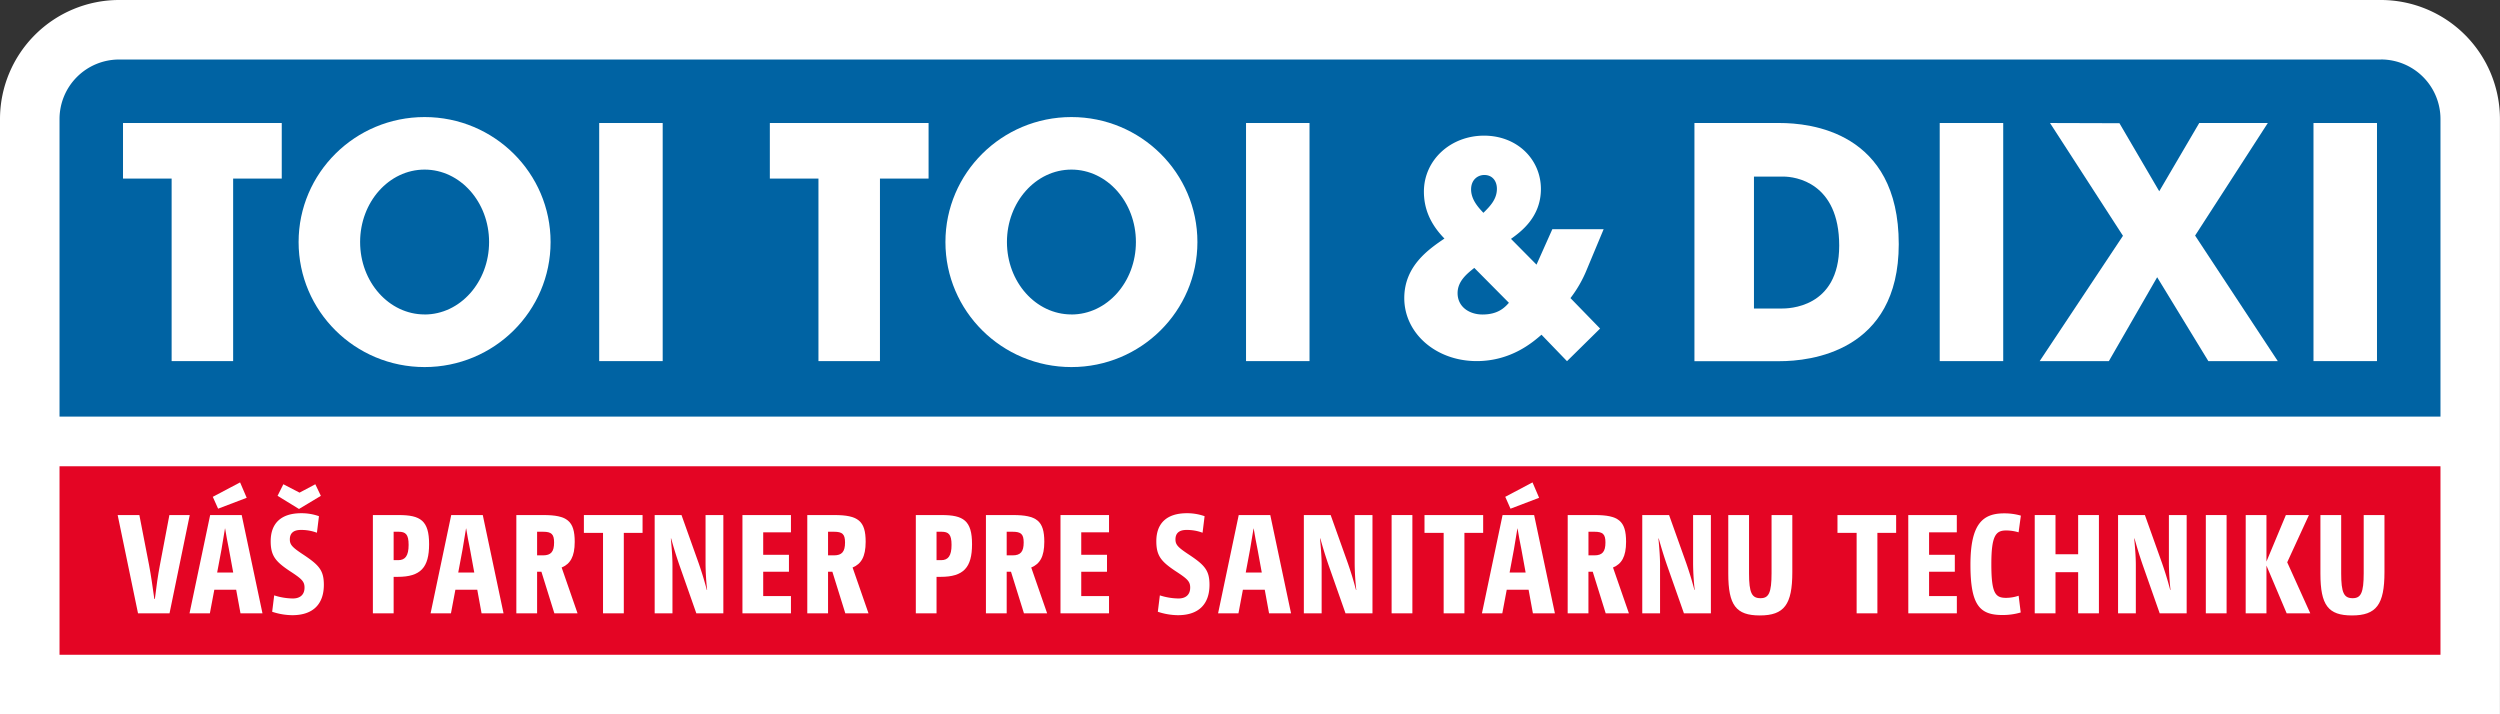 <?xml version="1.0" encoding="UTF-8"?>
<svg xmlns="http://www.w3.org/2000/svg" xmlns:xlink="http://www.w3.org/1999/xlink" viewBox="0 0 1785.83 510.24">
  <rect x="0" y="0" width="1785.83" height="510.24" fill="#333333" stroke="none"/>
  <defs>
    <style>.cls-1{fill:none;}.cls-2{clip-path:url(#clip-path);}.cls-3{fill:#fff;}.cls-4{fill:#e40524;}.cls-5{fill:#0063a3;}</style>
    <clipPath id="clip-path">
      <rect class="cls-1" width="1785.83" height="510.24"></rect>
    </clipPath>
  </defs>
  <g id="Hilfslinien">
    <g class="cls-2">
      <path class="cls-3" d="M0,510.24V85A85.14,85.14,0,0,1,85,0H1700.79a85.14,85.14,0,0,1,85,85v425.2Z"></path>
    </g>
    <rect class="cls-4" x="42.52" y="333.07" width="1700.79" height="134.65"></rect>
    <g class="cls-2">
      <path class="cls-5" d="M1700.79,42.52H85A42.52,42.52,0,0,0,42.52,85v212.6H1743.31V85a42.52,42.52,0,0,0-42.52-42.52"></path>
    </g>
    <polygon class="cls-3" points="87.87 127.56 122.6 127.56 122.6 257.95 166.54 257.95 166.54 127.56 201.26 127.56 201.26 87.87 87.87 87.87 87.87 127.56"></polygon>
    <rect class="cls-3" x="428.03" y="87.87" width="45.35" height="170.08"></rect>
    <path class="cls-3" d="M303.3,83.62c-49.7,0-90,40-90,89.29s40.29,89.3,90,89.3,90-40,90-89.3S353,83.62,303.3,83.62Zm0,141c-25.43,0-46.06-23.17-46.06-51.73s20.63-51.74,46.06-51.74,46.07,23.17,46.07,51.74S328.74,224.65,303.3,224.65Z"></path>
    <polygon class="cls-3" points="549.92 127.56 584.65 127.56 584.65 257.95 628.58 257.95 628.58 127.56 663.31 127.56 663.31 87.87 549.92 87.87 549.92 127.56"></polygon>
    <rect class="cls-3" x="890.08" y="87.87" width="45.35" height="170.08"></rect>
    <path class="cls-3" d="M765.35,83.62c-49.7,0-90,40-90,89.29s40.3,89.3,90,89.3,90-40,90-89.3S815.06,83.62,765.35,83.62Zm0,141c-25.44,0-46.06-23.17-46.06-51.73s20.62-51.74,46.06-51.74,46.07,23.17,46.07,51.74S790.79,224.65,765.35,224.65Z"></path>
    <polygon class="cls-3" points="1619.97 87.87 1570.98 87.87 1542.41 136.62 1513.99 88.02 1464.39 87.87 1516.5 168.44 1457.01 257.95 1506.43 257.95 1540.93 198.03 1577.49 257.95 1627.09 257.95 1568.03 168.28 1619.97 87.87"></polygon>
    <rect class="cls-3" x="1652.6" y="87.87" width="45.36" height="170.08"></rect>
    <rect class="cls-3" x="1385.6" y="87.87" width="45.36" height="170.08"></rect>
    <path class="cls-3" d="M1271.34,87.87h-60.95V258h60.95c21.26,0,85-6.35,85-83.62C1356.38,93.72,1292.6,87.87,1271.34,87.87Zm1.24,132.52h-19.67V126.14h21c8.27,0,39.89,4,39.89,49.34C1313.81,220.39,1277,220.39,1272.58,220.39Z"></path>
    <path class="cls-3" d="M1145.54,163.71h-36.65l-11.31,25.34-18.23-18.42c6.71-4.83,21.37-15.3,21.37-35.61,0-21-16.76-38.12-40.63-38.12s-42.95,17.38-42.95,40c0,11.1,3.78,22.4,14.67,33.5-11.09,7.55-28.69,19.49-28.69,42.54,0,25.12,22.62,45,51.73,45,24.92,0,40.43-13.82,46.29-18.84L1119.36,258,1143,234.7l-21.17-21.76a87.37,87.37,0,0,0,11.73-20.53ZM1060.29,125c5.86,0,9,4.4,9,9.86,0,7.53-5,12.57-9.64,17.17-3.57-3.77-8.8-9.43-8.8-16.76C1050.87,128.31,1055.68,125,1060.29,125ZM1059,224.66c-9.41,0-17.8-5.44-17.8-15.29,0-8.59,6.91-14,11.94-18l24.72,24.93C1074.75,219.83,1069.94,224.66,1059,224.66Z"></path>
    <path class="cls-3" d="M84.05,367.92h15.5l6.94,35.76c1.44,7.67,2.4,14.64,3.75,24.14h.39c1.15-9.5,2.12-16.36,3.56-24L121,367.92h14.54l-14.44,70.2H98.59Z"></path>
    <path class="cls-3" d="M150.12,367.92h22.53l14.84,70.2h-15.7l-3.09-16.87H153.1l-3.18,16.87H135.38Zm21.38-23.33,4.72,11-20.42,7.78L152,354.9ZM166.59,409l-3.09-16.87c-1.06-5.05-1.83-9.39-2.69-14.64h-.1c-.87,5.25-1.54,9.59-2.5,15.05L155.12,409Z"></path>
    <path class="cls-3" d="M195.86,425.29a44.92,44.92,0,0,0,13.29,2.22c5.49,0,8.38-2.93,8.38-7.77,0-4.45-2-6.27-10.69-11.92-10.11-6.77-13.48-10.91-13.48-21.21,0-12.52,7.13-20,21.86-20a37.28,37.28,0,0,1,12.62,2.12l-1.45,11.82a31.72,31.72,0,0,0-11.46-2c-5.49,0-7.89,2.52-7.89,6.77,0,4,2,5.85,10.3,11.31,10.69,7.17,14,11,14,21.11,0,13.43-7.32,21.71-22.54,21.71A46.69,46.69,0,0,1,194.42,437Zm6.55-79.38,11.56,6,11.27-6,3.95,8.28-15.61,9.39-15.31-9.39Z"></path>
    <path class="cls-3" d="M266.36,367.92h18.49c15.51,0,21.67,3.94,21.67,20.81,0,16.66-6,23.33-22.44,23.33h-2.89v26.06H266.36Zm18.11,32.22c5,0,7.42-3.13,7.42-10.9,0-7.58-2.12-9.4-7.23-9.4h-3.47v20.3Z"></path>
    <path class="cls-3" d="M322.32,367.92h22.54l14.83,70.2H344l-3.08-16.87H325.3l-3.17,16.87H307.58ZM338.79,409l-3.08-16.87c-1.06-5.05-1.83-9.39-2.7-14.64h-.1c-.86,5.25-1.54,9.59-2.5,15.05L327.33,409Z"></path>
    <path class="cls-3" d="M368.84,367.92H388.1c17,0,22.44,4.15,22.44,19.09,0,10.81-3.28,15.86-9.34,18.38l11.36,32.73H396l-9.25-29.7h-3.08v29.7H368.84Zm19.07,28.79c5.68,0,7.89-2.63,7.89-9.19,0-6-1.92-7.68-7.89-7.68h-4.24v16.87Z"></path>
    <path class="cls-3" d="M430.76,380.65H417.09V367.92H459v12.73H445.6v57.47H430.76Z"></path>
    <path class="cls-3" d="M467.65,367.92h19.17l12.32,34.55c2.32,6.76,3.76,11.41,5.78,19l.2-.1A180.68,180.68,0,0,1,504,402.47V367.92h12.71v70.2H497.41l-12.13-34.54c-2.22-6.47-3.76-11.42-5.88-19l-.19.1c.67,7.27,1.15,13.53,1.15,18.89v34.54H467.65Z"></path>
    <path class="cls-3" d="M530.35,367.92H565v12.33H545.18V396.3h18.39v12.12H545.18V425.8H565v12.32H530.35Z"></path>
    <path class="cls-3" d="M576.67,367.92h19.26c17.05,0,22.44,4.15,22.44,19.09,0,10.81-3.27,15.86-9.34,18.38l11.37,32.73H603.83l-9.24-29.7H591.5v29.7H576.67Zm19.07,28.79c5.68,0,7.9-2.63,7.9-9.19,0-6-1.93-7.68-7.9-7.68H591.5v16.87Z"></path>
    <path class="cls-3" d="M654.2,367.92h18.49c15.51,0,21.67,3.94,21.67,20.81,0,16.66-6,23.33-22.44,23.33H669v26.06H654.2Zm18.11,32.22c5,0,7.41-3.13,7.41-10.9,0-7.58-2.12-9.4-7.22-9.4H669v20.3Z"></path>
    <path class="cls-3" d="M704.28,367.92h19.26c17.05,0,22.44,4.15,22.44,19.09,0,10.81-3.27,15.86-9.34,18.38L748,438.12H731.44l-9.25-29.7h-3.08v29.7H704.28Zm19.07,28.79c5.68,0,7.9-2.63,7.9-9.19,0-6-1.93-7.68-7.9-7.68h-4.24v16.87Z"></path>
    <path class="cls-3" d="M757.54,367.92h34.67v12.33H772.37V396.3h18.4v12.12h-18.4V425.8h19.84v12.32H757.54Z"></path>
    <path class="cls-3" d="M828.52,425.29a44.87,44.87,0,0,0,13.29,2.22c5.49,0,8.38-2.93,8.38-7.77,0-4.45-2-6.27-10.69-11.92C829.39,401.05,826,396.91,826,386.61c0-12.52,7.12-20,21.86-20a37.33,37.33,0,0,1,12.62,2.12l-1.45,11.82a31.8,31.8,0,0,0-11.46-2c-5.49,0-7.9,2.52-7.9,6.77,0,4,2,5.85,10.31,11.31,10.69,7.17,14,11,14,21.11,0,13.43-7.32,21.71-22.53,21.71A46.81,46.81,0,0,1,827.07,437Z"></path>
    <path class="cls-3" d="M884.86,367.92H907.4l14.83,70.2h-15.7l-3.08-16.87h-15.6l-3.18,16.87H870.12ZM901.33,409l-3.08-16.87c-1.06-5.05-1.83-9.39-2.7-14.64h-.09c-.87,5.25-1.55,9.59-2.51,15.05L889.87,409Z"></path>
    <path class="cls-3" d="M931.38,367.92h19.16l12.33,34.55c2.31,6.76,3.76,11.41,5.78,19l.19-.1a180.4,180.4,0,0,1-1.15-18.88V367.92H980.4v70.2H961.14L949,403.58c-2.21-6.47-3.75-11.42-5.87-19l-.2.1c.68,7.27,1.16,13.53,1.16,18.89v34.54H931.38Z"></path>
    <path class="cls-3" d="M994.07,367.92h14.84v70.2H994.07Z"></path>
    <path class="cls-3" d="M1031.25,380.65h-13.68V367.92h41.9v12.73h-13.39v57.47h-14.83Z"></path>
    <path class="cls-3" d="M1073.34,367.92h22.54l14.83,70.2H1095l-3.08-16.87h-15.61l-3.17,16.87H1058.6Zm21.38-23.33,4.72,11L1079,363.38l-3.75-8.48ZM1089.81,409l-3.08-16.87c-1.06-5.05-1.83-9.39-2.7-14.64h-.1c-.86,5.25-1.54,9.59-2.5,15.05L1078.35,409Z"></path>
    <path class="cls-3" d="M1119.86,367.92h19.26c17.05,0,22.44,4.15,22.44,19.09,0,10.81-3.28,15.86-9.34,18.38l11.36,32.73H1147l-9.25-29.7h-3.08v29.7h-14.83Zm19.07,28.79c5.68,0,7.89-2.63,7.89-9.19,0-6-1.92-7.68-7.89-7.68h-4.24v16.87Z"></path>
    <path class="cls-3" d="M1173.12,367.92h19.16l12.33,34.55c2.31,6.76,3.76,11.41,5.78,19l.19-.1a180.4,180.4,0,0,1-1.15-18.88V367.92h12.71v70.2h-19.26l-12.14-34.54c-2.21-6.47-3.76-11.42-5.87-19l-.2.1c.68,7.27,1.16,13.53,1.16,18.89v34.54h-12.71Z"></path>
    <path class="cls-3" d="M1249.39,367.92v41.62c0,14,2,17.77,8.19,17.77,5.87,0,7.9-3.74,7.9-17.88V367.92h14.83v40.81c0,23.13-5.78,30.9-23.21,30.9-17,0-22.54-7.27-22.54-29.89V367.92Z"></path>
    <path class="cls-3" d="M1326.25,380.65h-13.68V367.92h41.9v12.73h-13.39v57.47h-14.83Z"></path>
    <path class="cls-3" d="M1363.14,367.92h34.67v12.33H1378V396.3h18.39v12.12H1378V425.8h19.84v12.32h-34.67Z"></path>
    <path class="cls-3" d="M1443.46,437.51a46,46,0,0,1-12.91,1.82c-16.08,0-23-6.46-23-35.95,0-29.19,8.77-36.67,24.08-36.67a42.35,42.35,0,0,1,11.94,1.62l-1.63,11.92a31.41,31.41,0,0,0-8.86-1.32c-7.32,0-10.6,3.44-10.6,24,0,20.81,2.79,24.14,10.5,24.14a28.72,28.72,0,0,0,9-1.52Z"></path>
    <path class="cls-3" d="M1453.47,367.92h14.84v28h16.18v-28h14.83v70.2h-14.83V408.73h-16.18v29.39h-14.84Z"></path>
    <path class="cls-3" d="M1513,367.92h19.17l12.32,34.55c2.32,6.76,3.76,11.41,5.78,19l.2-.1a180.68,180.68,0,0,1-1.16-18.88V367.92H1562v70.2h-19.26l-12.13-34.54c-2.22-6.47-3.76-11.42-5.88-19l-.19.1c.67,7.27,1.15,13.53,1.15,18.89v34.54H1513Z"></path>
    <path class="cls-3" d="M1575.69,367.92h14.83v70.2h-14.83Z"></path>
    <path class="cls-3" d="M1604.19,367.92H1619v33.23l13.87-33.23h16.47l-15.51,33.74,16.47,36.46h-16.86L1619,404v34.14h-14.84Z"></path>
    <path class="cls-3" d="M1672.38,367.92v41.62c0,14,2,17.77,8.19,17.77,5.87,0,7.9-3.74,7.9-17.88V367.92h14.83v40.81c0,23.13-5.78,30.9-23.21,30.9-17,0-22.54-7.27-22.54-29.89V367.92Z"></path>
  </g>
</svg>
